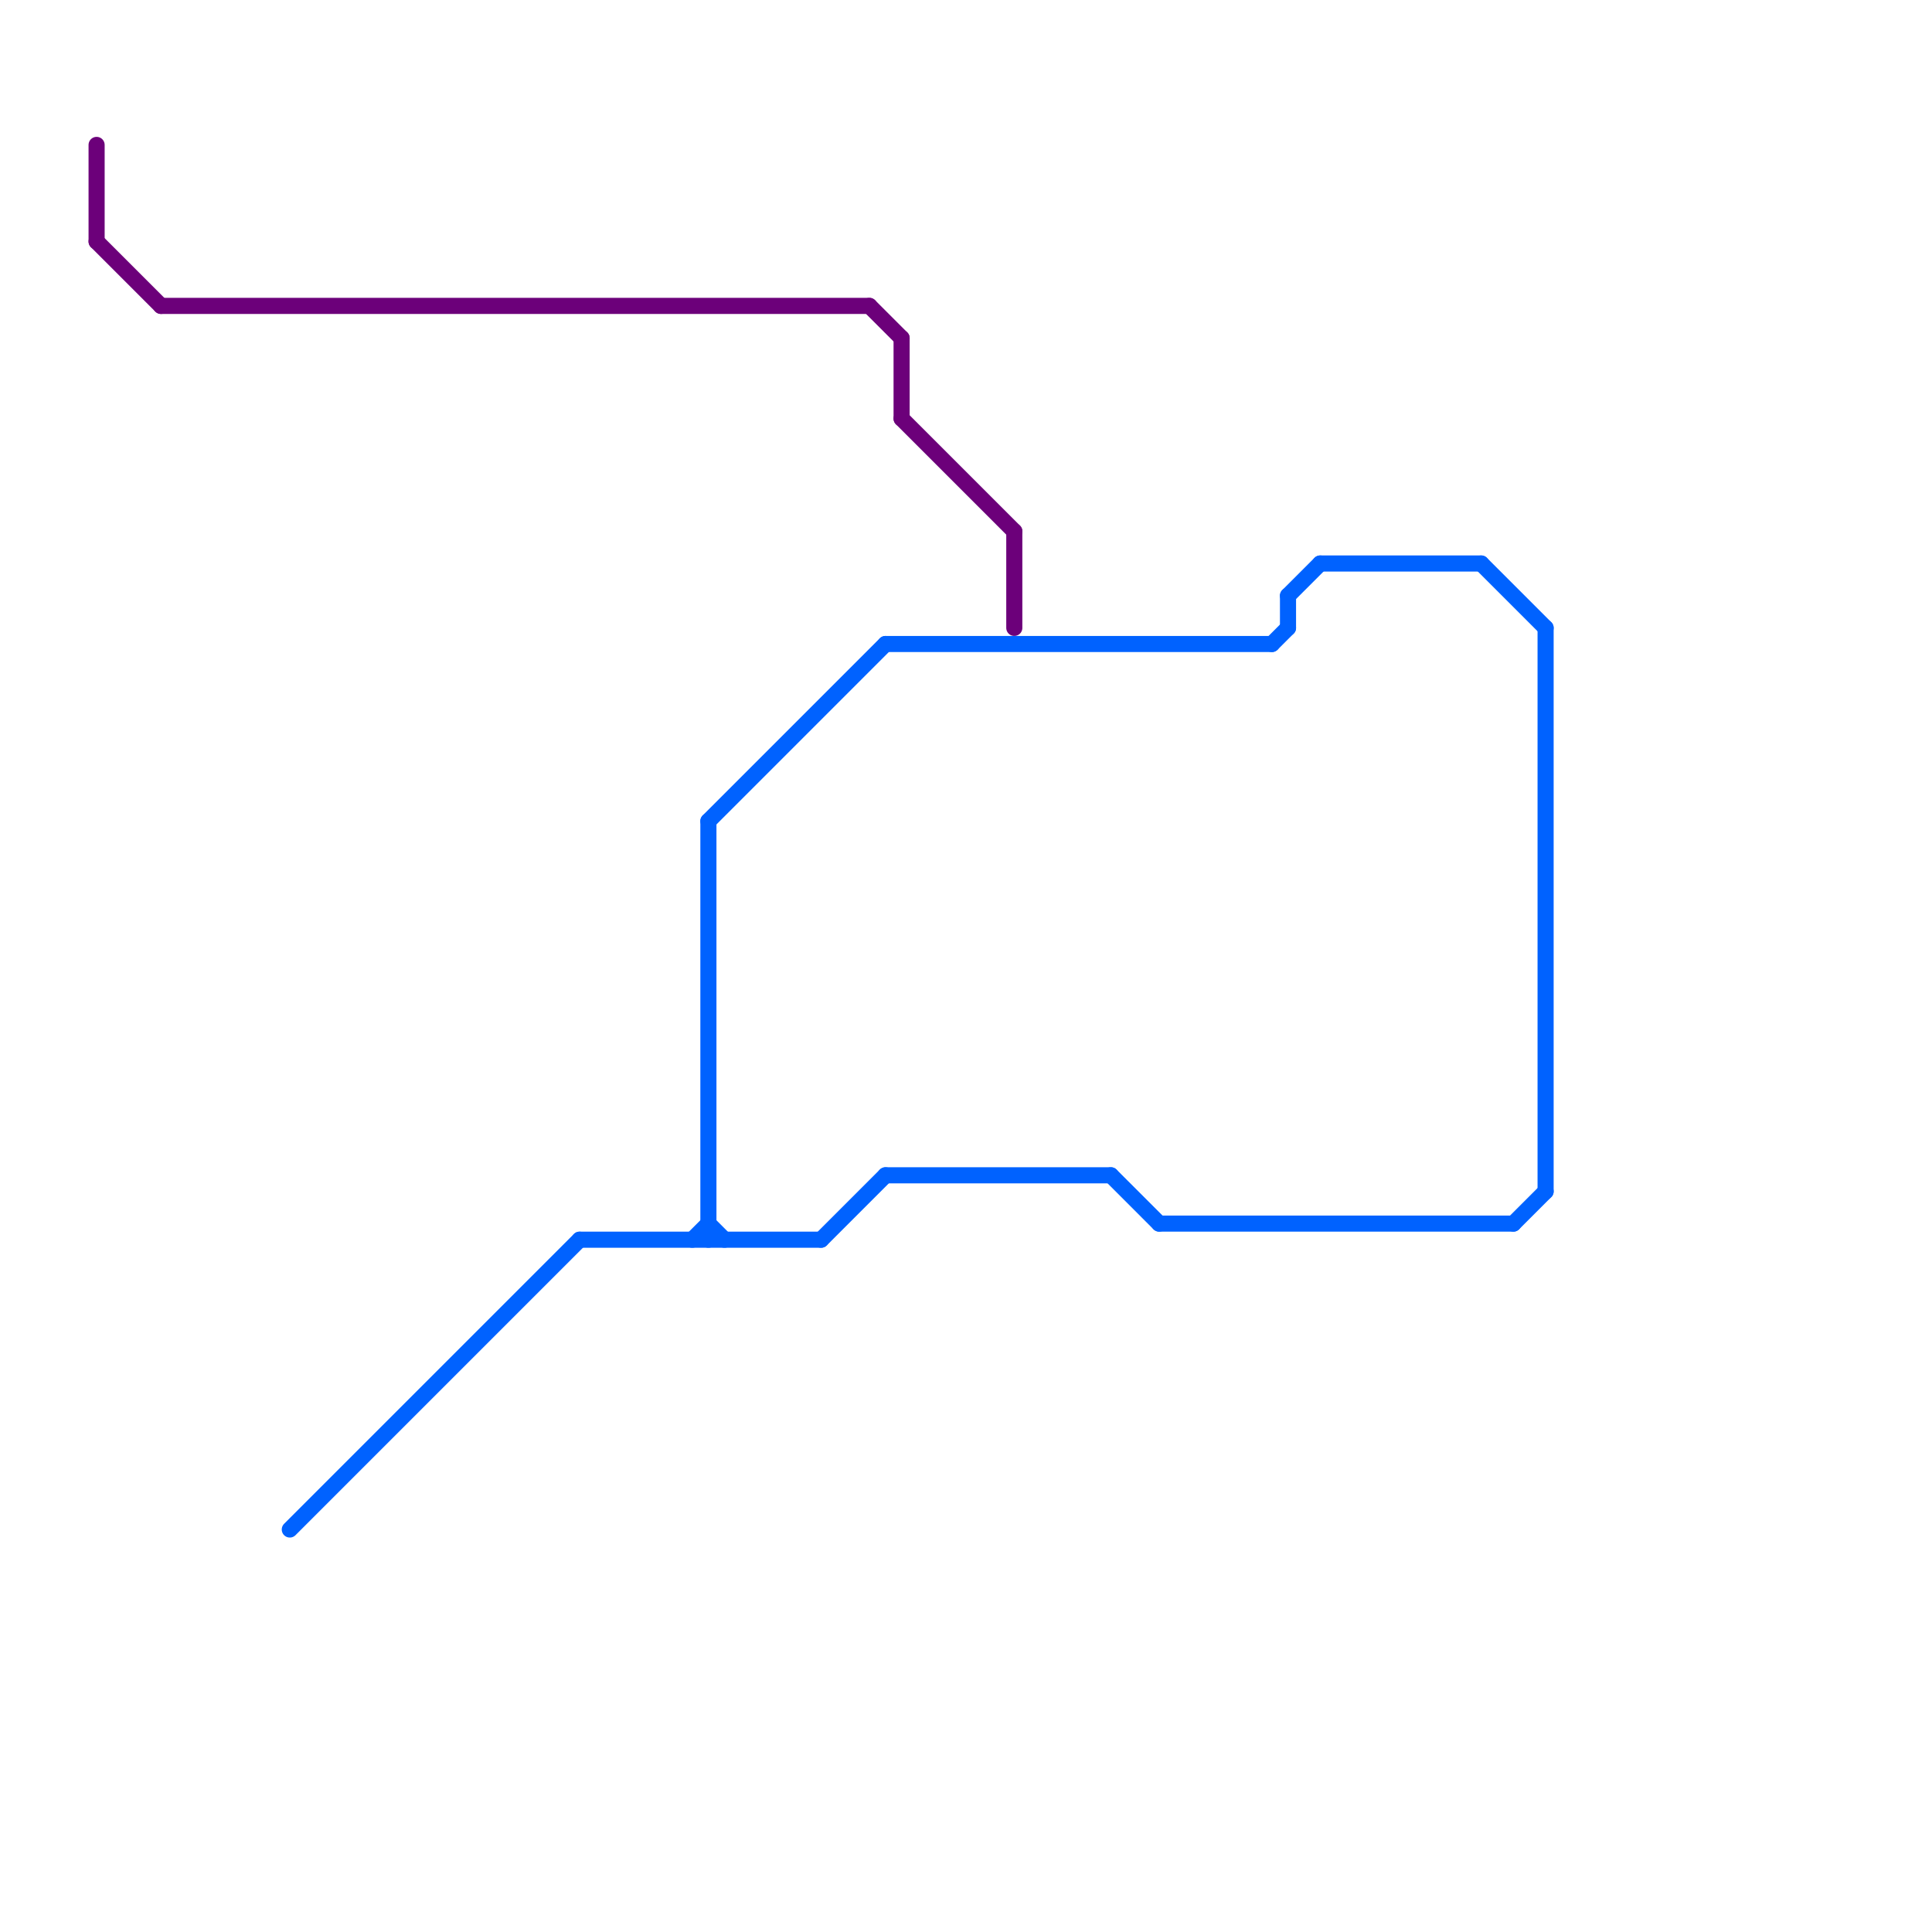 
<svg version="1.1" xmlns="http://www.w3.org/2000/svg" viewBox="0 0 120 120">
<style>text { font: 1px Helvetica; font-weight: 600; white-space: pre; dominant-baseline: central; } line { stroke-width: 1; fill: none; stroke-linecap: round; stroke-linejoin: round; } .c0 { stroke: #6c007a } .c1 { stroke: #0062ff }</style><defs><g id="wm-xf"><circle r="1.2" fill="#000"/><circle r="0.9" fill="#fff"/><circle r="0.6" fill="#000"/><circle r="0.3" fill="#fff"/></g><g id="wm"><circle r="0.6" fill="#000"/><circle r="0.3" fill="#fff"/></g></defs><line class="c0" x1="56" y1="26" x2="63" y2="33"/><line class="c0" x1="54" y1="19" x2="56" y2="21"/><line class="c0" x1="6" y1="15" x2="10" y2="19"/><line class="c0" x1="6" y1="9" x2="6" y2="15"/><line class="c0" x1="56" y1="21" x2="56" y2="26"/><line class="c0" x1="63" y1="33" x2="63" y2="39"/><line class="c0" x1="10" y1="19" x2="54" y2="19"/><line class="c1" x1="18" y1="95" x2="36" y2="77"/><line class="c1" x1="51" y1="77" x2="55" y2="73"/><line class="c1" x1="69" y1="73" x2="72" y2="76"/><line class="c1" x1="44" y1="76" x2="45" y2="77"/><line class="c1" x1="80" y1="37" x2="80" y2="39"/><line class="c1" x1="92" y1="35" x2="96" y2="39"/><line class="c1" x1="36" y1="77" x2="51" y2="77"/><line class="c1" x1="96" y1="39" x2="96" y2="74"/><line class="c1" x1="55" y1="73" x2="69" y2="73"/><line class="c1" x1="55" y1="40" x2="79" y2="40"/><line class="c1" x1="94" y1="76" x2="96" y2="74"/><line class="c1" x1="44" y1="51" x2="44" y2="77"/><line class="c1" x1="80" y1="37" x2="82" y2="35"/><line class="c1" x1="72" y1="76" x2="94" y2="76"/><line class="c1" x1="79" y1="40" x2="80" y2="39"/><line class="c1" x1="82" y1="35" x2="92" y2="35"/><line class="c1" x1="44" y1="51" x2="55" y2="40"/><line class="c1" x1="43" y1="77" x2="44" y2="76"/>
</svg>
